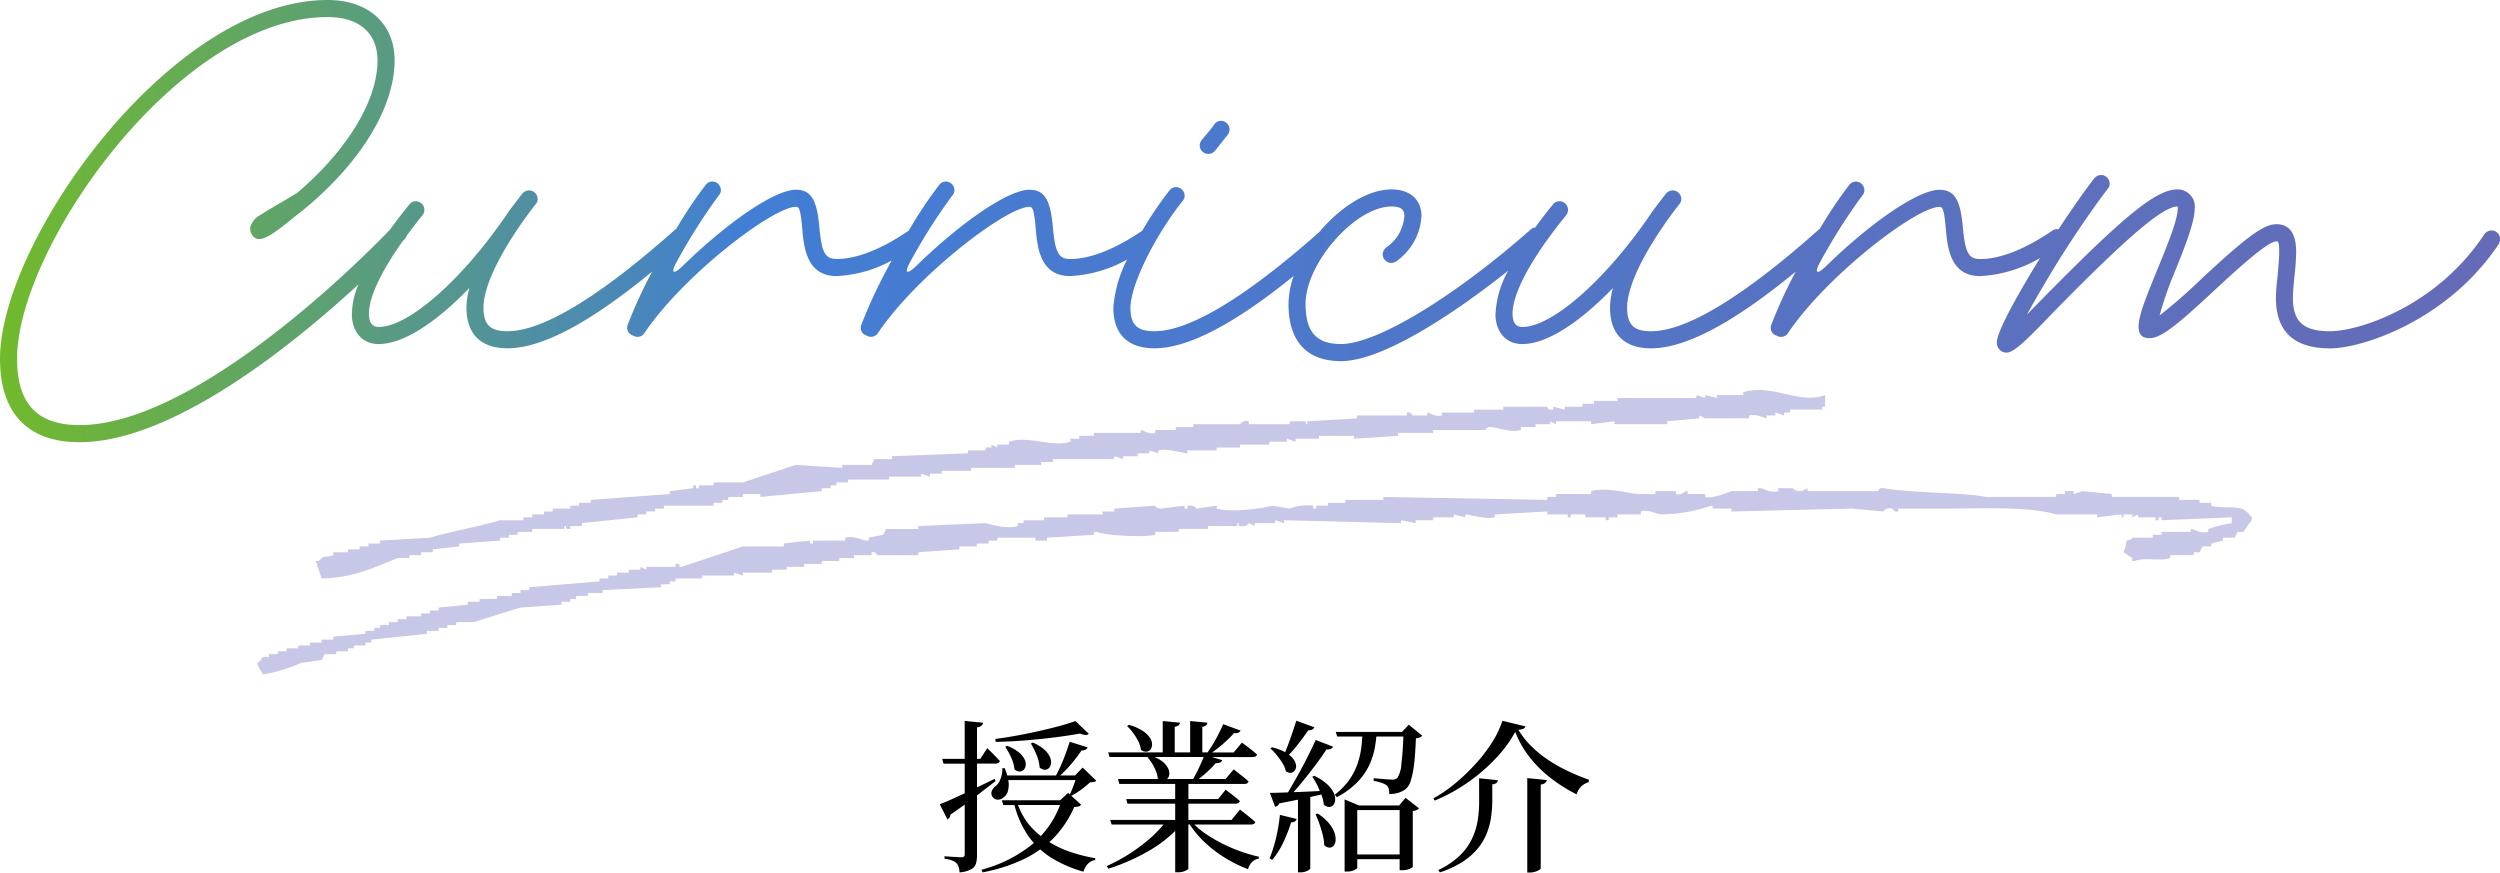 <svg xmlns="http://www.w3.org/2000/svg" xmlns:xlink="http://www.w3.org/1999/xlink" width="365.279" height="127.486" viewBox="0 0 365.279 127.486"><defs><style>.a{fill:#c7c7e7;}.b{fill:url(#a);}</style><linearGradient id="a" x1="0.645" y1="32.292" x2="365.924" y2="32.292" gradientUnits="userSpaceOnUse"><stop offset="0" stop-color="#71ba2b"/><stop offset="0.3" stop-color="#427ed4"/><stop offset="1" stop-color="#656bb6"/></linearGradient></defs><path d="M145.965,113.794c-.872.429-1.722.836-2.568,1.241v-3.473h2.712q.526,0,.624-.384-.265-.288-.576-.612c-.209-.216-.408-.42-.6-.612s-.417-.408-.672-.648l-1.008,1.56h-.48v-4.608a1.145,1.145,0,0,0,.636-.228.769.769,0,0,0,.252-.444l-2.688-.264v5.544h-3.288l.192.7h3.1v4.327c-.617.288-1.2.56-1.728.8q-1.249.564-1.92.8l1.128,2.232a.868.868,0,0,0,.432-.7q1.113-.771,2.088-1.479v7.239a.522.522,0,0,1-.1.348.557.557,0,0,1-.408.108c-.113,0-.3-.008-.564-.024l-.828-.048c-.288-.016-.641-.04-1.056-.072v.36a5.082,5.082,0,0,1,1.1.252,1.841,1.841,0,0,1,.648.4,1.344,1.344,0,0,1,.324.564,3.278,3.278,0,0,1,.132.78,4.3,4.3,0,0,0,1.692-.444,1.476,1.476,0,0,0,.7-.84,4.343,4.343,0,0,0,.156-1.236v-8.725q1.622-1.247,2.712-2.1Zm12.672,1.548a13.258,13.258,0,0,0,1.272-1.044,5.589,5.589,0,0,0,.564-.06.64.64,0,0,0,.348-.18l-1.992-1.92-1.1,1.152h-2.167a19.126,19.126,0,0,0,1.567-1.632,21.366,21.366,0,0,0,1.536-2.016,1.248,1.248,0,0,0,.6-.12.591.591,0,0,0,.288-.336l-2.616-.816q-.242.792-.588,1.74t-.756,1.86c-.215.478-.435.911-.658,1.32h-7.126a7.911,7.911,0,0,0-.376-1.08l-.336.024a3.774,3.774,0,0,1-.288,1.608,2.558,2.558,0,0,1-.648.984,1.448,1.448,0,0,0-.636.852.926.926,0,0,0,.144.756.957.957,0,0,0,.636.384,1.165,1.165,0,0,0,.864-.24,1.69,1.69,0,0,0,.756-1.044,3.771,3.771,0,0,0,.048-1.536c0-.012-.007-.025-.009-.036h9.826c-.073.22-.156.457-.253.72q-.309.829-.57,1.377l-.246-.225-1.176,1.08h-8.52l.216.7h1.625a14.57,14.57,0,0,0,1.939,4.4,11.523,11.523,0,0,0,.9,1.139c-.009.008-.016.017-.024.025a19.752,19.752,0,0,1-7.632,3.888l.168.384a24.681,24.681,0,0,0,6.192-2.016,16.808,16.808,0,0,0,2.232-1.342,11.742,11.742,0,0,0,1.548,1.186,18.476,18.476,0,0,0,4.764,2.076,2.876,2.876,0,0,1,.648-1.152,1.783,1.783,0,0,1,1.056-.552l.024-.264a24.465,24.465,0,0,1-4-1.044,14.77,14.77,0,0,1-2.713-1.319c.274-.25.543-.5.793-.769A15.243,15.243,0,0,0,157.6,117.9a3.285,3.285,0,0,0,.648-.084.665.665,0,0,0,.36-.252l-1.579-1.439.187.119A11.028,11.028,0,0,0,158.637,115.342Zm-5.919,6.8a10.78,10.78,0,0,1-1.917-1.919,10.547,10.547,0,0,1-1.419-2.616h6.147A13.64,13.64,0,0,1,152.718,122.145Zm-3.237-12.251a5.814,5.814,0,0,0-1.692-.924l-.264.144a10.329,10.329,0,0,1,.852,1.536,5.282,5.282,0,0,1,.492,1.728,1.076,1.076,0,0,0,.732.336.832.832,0,0,0,.612-.24,1.128,1.128,0,0,0,.3-.648,1.608,1.608,0,0,0-.18-.912A3.2,3.2,0,0,0,149.481,109.894Zm1.032-1.728q2.243-.18,4.308-.444t3.624-.552a2.3,2.3,0,0,0,.792.2.652.652,0,0,0,.5-.156l-1.968-1.872q-.961.36-2.34.732t-2.976.732q-1.6.36-3.24.66t-3.156.492l.072.432Q148.268,108.346,150.513,108.166Zm1.044.324-.288.144a11.385,11.385,0,0,1,.828,1.656,5.639,5.639,0,0,1,.444,1.824,1.132,1.132,0,0,0,.732.348.809.809,0,0,0,.624-.24,1.155,1.155,0,0,0,.312-.672,1.843,1.843,0,0,0-.156-.948,3.161,3.161,0,0,0-.816-1.08A6.219,6.219,0,0,0,151.557,108.49Zm27.432,14.628a20.284,20.284,0,0,1-2.52-1.536,10.818,10.818,0,0,1-1.305-1.116h8.241a.937.937,0,0,0,.444-.1.366.366,0,0,0,.2-.288l-.7-.588q-.386-.324-.732-.6t-.8-.612l-1.224,1.512h-6.312v-2.376h6.888c.367,0,.576-.128.624-.384q-.386-.36-.864-.732t-1.2-.924l-1.1,1.368h-4.344v-2.208h8.16c.367,0,.576-.128.624-.384q-.432-.384-.936-.78t-1.224-.972l-1.2,1.416h-3.925c.37-.284.738-.582,1.105-.912a15.658,15.658,0,0,0,1.4-1.416q.767.048.936-.432L177.7,110.6h5.965q.55,0,.648-.36-.409-.384-.936-.792t-1.272-.96l-1.2,1.44h-3.152c.544-.389,1.083-.806,1.616-1.272a16.611,16.611,0,0,0,1.584-1.56,1.19,1.19,0,0,0,.636-.06.671.671,0,0,0,.324-.3l-2.544-.936q-.288.672-.7,1.476t-.864,1.548c-.247.4-.487.765-.723,1.1h-.765v-3.744a1.074,1.074,0,0,0,.564-.228.618.618,0,0,0,.18-.372l-2.52-.24v4.584h-2.256v-3.744a1.155,1.155,0,0,0,.576-.228.592.592,0,0,0,.192-.372l-2.52-.24v4.584h-7.968l.192.672h5.54a8.657,8.657,0,0,1,.6.816,7.092,7.092,0,0,1,.612,1.164,4,4,0,0,1,.3,1.164c.044.032.085.045.129.072h-5.937l.192.72h8.16v2.208h-7.152l.168.672h6.984v2.376h-9.5l.216.672h7.589a18.564,18.564,0,0,1-1.793,1.86,25.486,25.486,0,0,1-6.516,4.212l.24.384a29.472,29.472,0,0,0,6.24-2.8,18.2,18.2,0,0,0,3.528-2.726v6.05h.312a2.663,2.663,0,0,0,1.176-.216q.432-.216.432-.288v-6.48h.207a14.309,14.309,0,0,0,2.049,2.472,17.819,17.819,0,0,0,3.048,2.364A20.43,20.43,0,0,0,183,126.994a2.191,2.191,0,0,1,.588-1.056,1.666,1.666,0,0,1,.972-.48l.024-.288a23.766,23.766,0,0,1-2.8-.828A23.251,23.251,0,0,1,178.989,123.118Zm-7.844-9.3c.025-.023.056-.034.08-.06a1.1,1.1,0,0,0,.276-.7,1.814,1.814,0,0,0-.252-.936,3.07,3.07,0,0,0-.948-1,5.066,5.066,0,0,0-1-.528h7.226c-.218.529-.468,1.1-.77,1.728-.268.56-.527,1.043-.782,1.488Zm-4.18-5.508a3.879,3.879,0,0,1,.384,1.236,1.193,1.193,0,0,0,.8.276.828.828,0,0,0,.6-.336,1.22,1.22,0,0,0,.228-.756,1.809,1.809,0,0,0-.336-.972,3.717,3.717,0,0,0-1.08-1.008,7.346,7.346,0,0,0-1.992-.852l-.24.192a6.522,6.522,0,0,1,.888,1A8.145,8.145,0,0,1,166.965,108.31Zm20.232,2.016a11.755,11.755,0,0,1,.828,1.164,3.706,3.706,0,0,1,.492,1.176,1.067,1.067,0,0,0,.756.24.811.811,0,0,0,.564-.348,1.061,1.061,0,0,0,.18-.732,1.928,1.928,0,0,0-.4-.936,3.125,3.125,0,0,0-.642-.62,18.014,18.014,0,0,0,1.218-1.4q.864-1.1,1.608-2.184a1.025,1.025,0,0,0,.588-.108.649.649,0,0,0,.3-.324l-2.64-.96q-.432,1.392-.948,2.832c-.24.667-.464,1.252-.677,1.765a7.7,7.7,0,0,0-1.927-.709l-.24.168A7.388,7.388,0,0,1,187.2,110.326Zm7.62,9.948a7.315,7.315,0,0,0-1.644-1.416l-.312.1q.288.624.563,1.4t.481,1.584a7.312,7.312,0,0,1,.228,1.524,1.1,1.1,0,0,0,.732.372.776.776,0,0,0,.624-.264,1.315,1.315,0,0,0,.3-.78,2.849,2.849,0,0,0-.168-1.152A4.458,4.458,0,0,0,194.817,120.274Zm10.26-2.592h-5.856l-2.112-.888V127.33h.288a2.51,2.51,0,0,0,1.139-.216c.28-.144.421-.249.421-.312V125.53h6.191v1.608h.337a2.784,2.784,0,0,0,1.128-.2c.3-.136.456-.237.456-.3V118.5a2.57,2.57,0,0,0,.588-.168.946.946,0,0,0,.324-.24l-1.968-1.536Zm.071,7.152h-6.191v-6.48h6.191Zm.337-17.9h-9.672l.216.672h3.662c-.028.5-.068,1.012-.134,1.548a12.536,12.536,0,0,1-.528,2.34,9.544,9.544,0,0,1-1.176,2.352,9.955,9.955,0,0,1-2.184,2.256l.312.36a12,12,0,0,0,2.94-2.136,9.222,9.222,0,0,0,1.716-2.4,10.571,10.571,0,0,0,.852-2.52c.121-.614.2-1.211.259-1.8h3.95c-.066,1.644-.164,2.989-.3,4a4.155,4.155,0,0,1-.589,2.052,1.051,1.051,0,0,1-.767.24c-.144,0-.381-.012-.708-.036s-.672-.052-1.032-.084-.677-.056-.948-.072v.384a6.89,6.89,0,0,1,1.128.276,2.655,2.655,0,0,1,.768.372.894.894,0,0,1,.312.528,3.557,3.557,0,0,1,.072.744,4.407,4.407,0,0,0,1.344-.192,3.654,3.654,0,0,0,1.056-.528,2.808,2.808,0,0,0,.768-1.32,13.71,13.71,0,0,0,.468-2.424q.18-1.512.252-3.672a2.348,2.348,0,0,0,.588-.144.909.909,0,0,0,.348-.24l-1.968-1.608Zm-18.408,15.54a19.29,19.29,0,0,1-.936,2.94l.384.216a11.392,11.392,0,0,0,1.584-2.472,21.473,21.473,0,0,0,1.176-3,1.185,1.185,0,0,0,.564-.156.554.554,0,0,0,.252-.348l-2.448-.6A25.121,25.121,0,0,1,187.077,122.47Zm6.66-6.312a5.041,5.041,0,0,1,.324,1.38,1.206,1.206,0,0,0,.78.36.764.764,0,0,0,.612-.288,1.329,1.329,0,0,0,.276-.768,2.154,2.154,0,0,0-.252-1.08,4.236,4.236,0,0,0-.96-1.224,7.731,7.731,0,0,0-1.848-1.2l-.288.144a8.585,8.585,0,0,1,.732,1.236c.135.277.246.562.365.844-.817.043-1.635.086-2.417.116l-1.414.053c.384-.436.77-.887,1.162-1.361q1.067-1.3,2.028-2.58t1.632-2.316a1.091,1.091,0,0,0,.624-.072.723.723,0,0,0,.336-.312l-2.544-.984q-.576,1.272-1.368,2.82T189.861,114c-.356.627-.695,1.207-1.026,1.764l-.63.024q-1.274.048-2.016.048l.768,2.04a1.3,1.3,0,0,0,.336-.156.721.721,0,0,0,.264-.348c1-.192,1.906-.373,2.736-.547V127.45h.288a2.287,2.287,0,0,0,1.092-.228c.279-.153.42-.261.42-.324V116.433l1.608-.358C193.711,116.1,193.726,116.13,193.737,116.158Zm30.06,11.316h.36a2.709,2.709,0,0,0,.756-.108,2.333,2.333,0,0,0,.612-.264c.159-.105.24-.189.24-.252V114.61a1.121,1.121,0,0,0,.648-.228.788.788,0,0,0,.24-.42l-2.856-.288Zm5.9-14.844a22.437,22.437,0,0,1-2.892-1.644,16.261,16.261,0,0,1-2.448-2,12.329,12.329,0,0,1-1.86-2.364,2.453,2.453,0,0,0,.72-.156.541.541,0,0,0,.312-.348l-3.36-.816a13.864,13.864,0,0,1-1.44,3.036,22.086,22.086,0,0,1-2.376,3.144,29.5,29.5,0,0,1-3,2.892,20.65,20.65,0,0,1-3.264,2.256l.168.336a24.978,24.978,0,0,0,4.812-2.628,26.31,26.31,0,0,0,4.1-3.516,18.442,18.442,0,0,0,2.868-3.888,14.58,14.58,0,0,0,2.124,3.708,17.628,17.628,0,0,0,3.084,3.048,22.751,22.751,0,0,0,3.768,2.364,2.474,2.474,0,0,1,.336-.756,2.284,2.284,0,0,1,.612-.636,2.557,2.557,0,0,1,.8-.384l.048-.36A30.739,30.739,0,0,1,229.7,112.63ZM216.765,117.2a16.992,16.992,0,0,1-.216,2.676,9.964,9.964,0,0,1-.828,2.664,8.552,8.552,0,0,1-1.8,2.472,11.673,11.673,0,0,1-3.132,2.1l.24.336a13.957,13.957,0,0,0,3.312-1.536,9.92,9.92,0,0,0,2.2-1.92,8.237,8.237,0,0,0,1.308-2.172,10.574,10.574,0,0,0,.636-2.3,17.584,17.584,0,0,0,.2-2.292v-2.64a1.137,1.137,0,0,0,.612-.2.586.586,0,0,0,.2-.4l-2.736-.288Z" transform="translate(-0.645 0.012)"/><path class="a" d="M328.859,74.726c-1.2-1.063-3.335-.288-5.129-.851V73.45h-1.709v-.425h-2.992V72.6H309.2v-.426l-4.274-.425-1.282.425v-.425h-1.282v.425h-1.282V72.6H290.822c-3.05-.664-10.6-.537-14.959-1.277-.72-.122-.74.4-.855.426H264.751v-.426c-.285.142-.57.283-.855.426-1.1.056-1.282-.426-1.282-.426h-2.137v.426c-1.389.361-2.14-.582-2.992-.426v.426h-3.846c-.722.214-2.683,1.15-3.847.851v-.426h-2.564v-.425c-.549-.071-.708.68-1.71.425v-.425h-2.991v.425h-2.565c-1.576-.125-4.679-1.047-6.838-.425v.425H228V72.6h-1.282v.425L202.779,72.6v.425h-5.556v.425h-2.564v.425H192.95V74.3h-.428v-.426a7.154,7.154,0,0,0-3.419.426l-2.564-.426c-1.582.413-5.887,1.039-8.121.426v-.426l-2.991.426s-.228-.569-1.283-.426V74.3h-.427v-.426L170.3,74.3c-.869-.036-.855-.426-.855-.426l-5.983.426v.425h-1.71v.425h-5.129v.426H153.2V76h-2.991v.426h-.855v.425c-1.387.487-3.954-.217-4.7-.425l-9.829.425v.425h-4.7l-.427.851-2.137.425v.426c-.652.137-2.052-.811-3.419-.426v.426h-4.7v.425h-.427V78.98s-3.586.349-3.846.425v.425h-5.984l-8.975,2.978c-.585.15,0-.115-.427-.425h-.428v.425H95.077v.425l-.854-.425v.425h-1.71v.426H90.8v.425H89.521v.425H88.239v.425l-10.257.851v.426H76.7v.425H75.418v.426H73.281v.425H70.716v.425H69.007v.426l-4.274.425v.426H63.451v.425H62.168v.426H60.031v.425H58.749v.425H57.467v.425H56.185v.426H55.33v.425H54.048v.425l-4.7.425v.426h-1.71v.426H45.928v.425h-1.71v.425H42.509v.425H41.226v.426H39.944v.425h-.855c-.223.137-.328.589-.854.851.263,1.032.451.935.854,1.7a24.844,24.844,0,0,0,5.557-1.7l2.991-.426.428-.85h1.709v-.426h1.71v-.425h.854v-.425h1.71v-.425H54.9v-.426l8.12-.851v-.425h1.71v-.425h1.282v-.426H67.3V90.89h2.564c2.062-.645,4.716-1.5,6.839-2.127l5.983-.425v-.426h1.282v-.425h.855v-.425h1.71v-.426h2.137v-.425l8.547-.426V85.36H98.5v-.426h.854v-.425H103.2v-.425h4.7v-.425l1.282.425v-.425h4.274v-.426h2.137v-.425h2.564v-.425h2.565v-.426h2.564v-.425h2.137v-.426h2.564v-.425c.71-.12.755.405.855.425h5.984v-.425l5.983-.426V79.83h2.564v-.425h1.71V78.98h1.282v-.426h5.556v.426h1.71v-.426l6.838-.425V77.7h.427c.882.488,6.965.874,8.548.425V77.7h3.419v-.426h4.274v-.425h4.274v-.425c.6-.074-.168.321.427.425,1.018.178,1.283-.425,1.283-.425l.854.425v-.425h2.992V76l1.282.426V76l17.1.426V76l2.137.426V76h2.564v-.425h2.992v-.426l1.709.426v-.426c.278-.039,3.036.776,4.274.426v-.426l7.693-.425v.425h2.992v.426h.427v-.426h2.137v.426h2.992V76h.427v-.425h1.283v-.426h3.419v-.425c1.342-.358,2.024.348,2.991.425a22.518,22.518,0,0,0,7.266-1.276c.6.014-.163.3.427.426h2.565v.425l17.523-.425,4.7.425s.183-.616,1.282-.425a.745.745,0,0,0,.855.425V74.3h6.838c5.456,0,12.075-.353,16.241.85h5.983v.426l3.419-.426c.519.31-.175.466.428.426v-.426h1.282v.426l.855-.426v.426h2.564V76h.427v-.425h.428V76l10.257-.425v.851a23.116,23.116,0,0,0-3.419.85V77.7c-1.081.337-2.175-.444-2.564-.426V77.7h-4.274v.425h-1.282v.425h-2.992c-.01,0,.05.283-.855.426a4.472,4.472,0,0,1-.427,1.7l1.282.851v.425h.427c1.392-.6,3.518.1,5.129-.425v-.426h3.419v-.425h.855l.427-.851h1.282v-.425l1.71-.425v-.426h1.71l.427-.85h.855l.855-1.276c.478-.483.182,0,.427-.851C329.28,75.249,329.293,75.054,328.859,74.726ZM58.749,81.532h1.71v-.426h1.709v-.425h1.71v-.426l3.846-.425v-.425l5.984-.425v-.426H74.99v-.425h1.282V77.7h2.137v-.426h4.7v-.425c.589-.136-.048.1.428.425h.427v-.425h1.71v-.425l8.12-.851v-.426h1.282v-.425H96.36V74.3h1.282v-.426h7.265V73.45h1.282v-.425h.855V72.6h2.137v-.426h2.565V72.6l8.975-.851v-.426H122V70.9h.855v-.426h1.709v-.425h5.984v-.425h4.7V69.2l1.282.425V69.2h1.71v-.426h4.274v-.425h6.41V67.92h3.847V67.5h1.709v-.426h8.976v-.425l1.282.425v-.425h2.137v-.425h1.709v-.426l1.282.426v-.426c1.312-.354,3.882.466,4.274.426v-.426h4.274v-.425h3.419v-.425h4.274v-.426h2.565v-.425l1.282.425v-.425h3.419v-.425h5.128v.425l6.411-.425v-.426h5.129v-.425h7.693s-.084-.5.855-.426c.846.069,2.8.855,4.274.426V62.39H225v-.425h2.137V61.54l.854.425V61.54h5.129v.425l3.419-.425v.425h7.693V61.54l4.7-.425v-.426l.854.426H256.2v-.426c1.09-.3,2.311.446,2.564.426v-.426h1.283v-.425l1.282.425v-.425h.855v-.425h4.7v-.426h.427v-1.7c-3.892,1.414-7.592-1.7-11.967-.425v.425H251.5v.426l-1.71-.426v.426l-1.282-.426v.426H236.971v.425h-3.42v.425h-1.709v.426h-2.564v.426l-1.71-.426v.426c-.9.119-.855-.426-.855-.426H220.3v.426h-4.274v.425h-4.7v.425c-1.048.281-1.776-.465-2.137-.425v.425h-2.137c-.122-.029-.125-.562-.854-.425v.425h-7.266v.426l-7.266.425v.425c-.6.069.166-.31-.427-.425H189.1v.425H183.12V61.54a1.117,1.117,0,0,0-1.283.425H175v.425h-2.564v.426h-2.992v.425c-1.044.283-1.783-.466-2.137-.425v.425h-6.838v.426h-2.137v.425h-1.282v.425c-2.77.892-5.968-.923-8.975,0v.426h-1.71v.425l-.855-.425v.425h-.855v.425H142.09v.426l-11.112.425v.425h-2.564q-.214.426-.428.851h-4.274v.426l-6.838-.426-7.693,2.552h-4.274V70.9H102.77v.425h-.427V70.9h-.427v.425q-1.71.213-3.419.426v.425l-11.54.851v.425h-1.71v.425H83.965V74.3H81.4v.425H80.119v.425h-1.71v.426H77.127V76H73.708c-3.18.966-6.97,1.577-10.257,2.552l-7.266.426v.425h-1.71v.425H53.193v.425H51.484v.426H49.347v.425c-1.284.492-1.172-.168-2.137.851h-.428l.855,2.552C52.319,84.433,55.381,82.847,58.749,81.532Z" transform="translate(-0.645 0.012)"/><path class="b" d="M177.181,22.483a1.35,1.35,0,0,0,1.007-.48c.48-.623,1.247-1.582,1.823-2.3a1.3,1.3,0,0,0,.287-.815,1.27,1.27,0,0,0-1.247-1.248,1.184,1.184,0,0,0-.959.48c-.528.816-1.391,1.727-1.871,2.35a1.36,1.36,0,0,0-.287.768A1.269,1.269,0,0,0,177.181,22.483Zm187.5,11.176a1.317,1.317,0,0,0-1.055.575c-6.907,10.457-18.227,14.15-22.544,14.15-3.885,0-5.42-1.391-5.42-4.892,0-.72.1-1.727.192-2.83a37.149,37.149,0,0,0,.288-3.837c0-2.5-.816-4.078-2.878-4.078-1.919,0-4.413,1.919-10.792,7.819a79.677,79.677,0,0,1-6.284,5.515,51.519,51.519,0,0,1,1.823-5.419c1.535-3.741,3.31-8.058,3.31-10.217a2.512,2.512,0,0,0-2.543-2.782c-3.213,0-8.2,4.317-19.521,15.78-.048.049-1.2,1.248-2.447,2.5,1.1-2.015,2.591-4.557,4.221-7.243,2.734-4.412,5.564-8.489,7.579-11.128a1.088,1.088,0,0,0,.288-.767,1.271,1.271,0,0,0-1.248-1.247,1.353,1.353,0,0,0-1.007.479c-1.479,1.917-3.312,4.541-5.233,7.458a1.075,1.075,0,0,0-.212-.023,1.176,1.176,0,0,0-.719.24c-1.919,1.3-6.38,4.125-10.5,4.125-1.726,0-2.206-.96-2.542-4.7-.335-3.55-1.007-5.421-3.4-5.421-3.118,0-9.977,4.749-16.4,10.984-1.583,1.583-2.015,1.247-.911-.671a84.01,84.01,0,0,1,6.043-9.5,1.09,1.09,0,0,0,.288-.768,1.27,1.27,0,0,0-1.247-1.247,1.249,1.249,0,0,0-.959.48,60.8,60.8,0,0,0-4.3,6.418,1.154,1.154,0,0,0-.2.153c-10.936,9.737-19.282,14.821-24.462,14.821-2.542,0-3.5-.959-3.5-3.454,0-4.076,4.124-10.647,7.626-15.108a1.09,1.09,0,0,0,.288-.768,1.27,1.27,0,0,0-1.247-1.247,1.351,1.351,0,0,0-1.008.48c-.671.863-2.014,2.638-2.062,2.734-6.619,9.785-14.533,16.739-18.9,16.739-.912,0-1.391-.575-1.439-1.774-.1-3.022,2.734-8.3,7.818-14.533a1.3,1.3,0,0,0,.288-.816A1.27,1.27,0,0,0,228.5,29.39a1.183,1.183,0,0,0-.96.479q-1.415,1.737-2.6,3.372a1.042,1.042,0,0,0-.634.274c-11.271,9.928-22.543,16.74-27.723,16.74-3.6,0-5.181-1.775-5.181-5.852,0-2.865,1.667-6.243,3.981-8.991l.029-.027a.913.913,0,0,0,.325-.385c2.477-2.8,5.6-4.842,8.232-4.842,1.343,0,1.871.431,1.871,1.39a6.08,6.08,0,0,1-2.59,4.557,1.319,1.319,0,0,0-.576,1.055,1.27,1.27,0,0,0,1.247,1.247,1.576,1.576,0,0,0,.672-.191,8.647,8.647,0,0,0,3.741-6.668c0-2.4-1.679-3.885-4.365-3.885-3.537,0-7.56,2.647-10.558,6.228-10.753,9.521-18.97,14.493-24.092,14.493-2.542,0-3.5-.959-3.5-3.454,0-3.261,3.549-10.456,7.627-15.588a1.093,1.093,0,0,0,.287-.767,1.269,1.269,0,0,0-1.247-1.247,1.182,1.182,0,0,0-.959.479,50.861,50.861,0,0,0-3.977,5.882.282.282,0,0,0-.029.018c-1.919,1.3-6.38,4.125-10.5,4.125-1.726,0-2.206-.96-2.542-4.7-.335-3.55-1.007-5.421-3.405-5.421-3.118,0-9.977,4.749-16.4,10.984-1.583,1.583-2.015,1.247-.912-.671a84.127,84.127,0,0,1,6.044-9.5,1.09,1.09,0,0,0,.288-.768,1.27,1.27,0,0,0-1.247-1.247,1.253,1.253,0,0,0-.96.48,62.6,62.6,0,0,0-4.464,6.7l-.021.014c-1.919,1.3-6.379,4.125-10.5,4.125-1.726,0-2.206-.96-2.542-4.7-.335-3.55-1.007-5.421-3.405-5.421-3.118,0-9.977,4.749-16.4,10.984-1.583,1.583-2.015,1.247-.911-.671a84.01,84.01,0,0,1,6.043-9.5,1.09,1.09,0,0,0,.288-.768,1.27,1.27,0,0,0-1.247-1.247,1.249,1.249,0,0,0-.959.48,60.8,60.8,0,0,0-4.3,6.418,1.154,1.154,0,0,0-.2.153C88.317,43.3,79.971,48.384,74.791,48.384c-2.542,0-3.5-.959-3.5-3.454,0-4.076,4.125-10.647,7.627-15.108a1.09,1.09,0,0,0,.288-.768,1.27,1.27,0,0,0-1.247-1.247,1.351,1.351,0,0,0-1.008.48c-.671.863-2.014,2.638-2.062,2.734-6.619,9.785-14.534,16.739-18.9,16.739-.912,0-1.391-.575-1.439-1.774-.076-2.389,1.683-6.191,4.933-10.758.134-.14.252-.265.35-.37a1.617,1.617,0,0,0,.254-.463c.7-.953,1.458-1.934,2.281-2.942a1.3,1.3,0,0,0,.288-.816,1.27,1.27,0,0,0-1.247-1.247,1.183,1.183,0,0,0-.96.479q-1.539,1.889-2.815,3.66C53.041,38.344,29.086,62.1,12.252,62.1c-6.139,0-9.113-3.118-9.113-9.689C3.139,36.1,26.785,2.481,48.513,2.481c4.605,0,7.291,2.351,7.291,6.332,0,5.948-4.509,13.19-11.7,19.33-2.59,1.583-4.173,2.446-5.516,3.31a2.936,2.936,0,0,0-1.343,1.63,1.58,1.58,0,0,0,.863,1.775c1.439.48,4.125-2.111,6.763-4.125,8.25-6.715,13.43-14.917,13.43-21.92,0-5.372-3.837-8.825-9.785-8.825C25.538-.012.645,35.338.645,52.413.645,60.327,4.674,64.6,12.252,64.6c13.571,0,31.1-14.139,40.767-23.059a11.592,11.592,0,0,0-.963,4.544c.1,2.495,1.582,4.174,3.933,4.174,3.549,0,8.346-3.118,13.238-8.2A11.023,11.023,0,0,0,68.8,44.93c0,3.886,2.111,5.948,6,5.948,5.056,0,12.124-3.78,21.142-11.22a67.632,67.632,0,0,0-3.556,7.718,1.185,1.185,0,0,0,.719,1.631l.1.048a1.218,1.218,0,0,0,1.679-.527c5.756-8.442,18.706-18.322,22.064-18.322.479,0,.671.479.911,3.165.24,2.734.624,6.955,5.036,6.955a18.637,18.637,0,0,0,8.04-2.275,75.006,75.006,0,0,0-4.417,9.325,1.185,1.185,0,0,0,.719,1.631l.1.048A1.218,1.218,0,0,0,129,48.528c5.756-8.442,18.706-18.322,22.064-18.322.479,0,.671.479.911,3.165.24,2.734.624,6.955,5.036,6.955a18.963,18.963,0,0,0,8.318-2.419,18.491,18.491,0,0,0-2.009,7.023c0,3.886,2.11,5.948,6,5.948,4.907,0,11.71-3.562,20.35-10.571a12.53,12.53,0,0,0-.761,4.1c0,5.42,2.638,8.346,7.675,8.346,5.987,0,16.308-6.761,24.43-13.216a14.241,14.241,0,0,0-1.864,6.548c.1,2.495,1.582,4.174,3.933,4.174,3.549,0,8.346-3.118,13.238-8.2a11.023,11.023,0,0,0-.432,2.877c0,3.886,2.111,5.948,6,5.948,5.056,0,12.124-3.78,21.142-11.22a67.632,67.632,0,0,0-3.556,7.718,1.185,1.185,0,0,0,.719,1.631l.1.048a1.218,1.218,0,0,0,1.679-.527c5.756-8.442,18.706-18.322,22.064-18.322.479,0,.671.479.911,3.165.24,2.734.624,6.955,5.036,6.955a19.5,19.5,0,0,0,8.743-2.642c-3.952,6.4-6.319,10.964-6.319,12.331a1.424,1.424,0,0,0,1.439,1.487c1.247,0,3.741-2.734,7.242-6.331,10.649-10.841,15.637-15.013,17.7-15.013.048,0,.048-.145.048.287,0,1.679-1.582,5.516-3.117,9.258-2.063,5.132-4.125,9.688-1.008,9.688,1.631,0,3.838-1.726,9.5-7,5.708-5.324,8.154-7.147,9.066-7.147.24,0,.384.143.384,1.583,0,1.007-.144,2.3-.24,3.6a25.967,25.967,0,0,0-.24,3.07c0,4.94,2.638,7.386,7.914,7.386,4.7,0,17.219-4.077,24.654-15.253a2.007,2.007,0,0,0,.192-.719A1.27,1.27,0,0,0,364.677,33.659Z" transform="translate(-0.645 0.012)"/></svg>